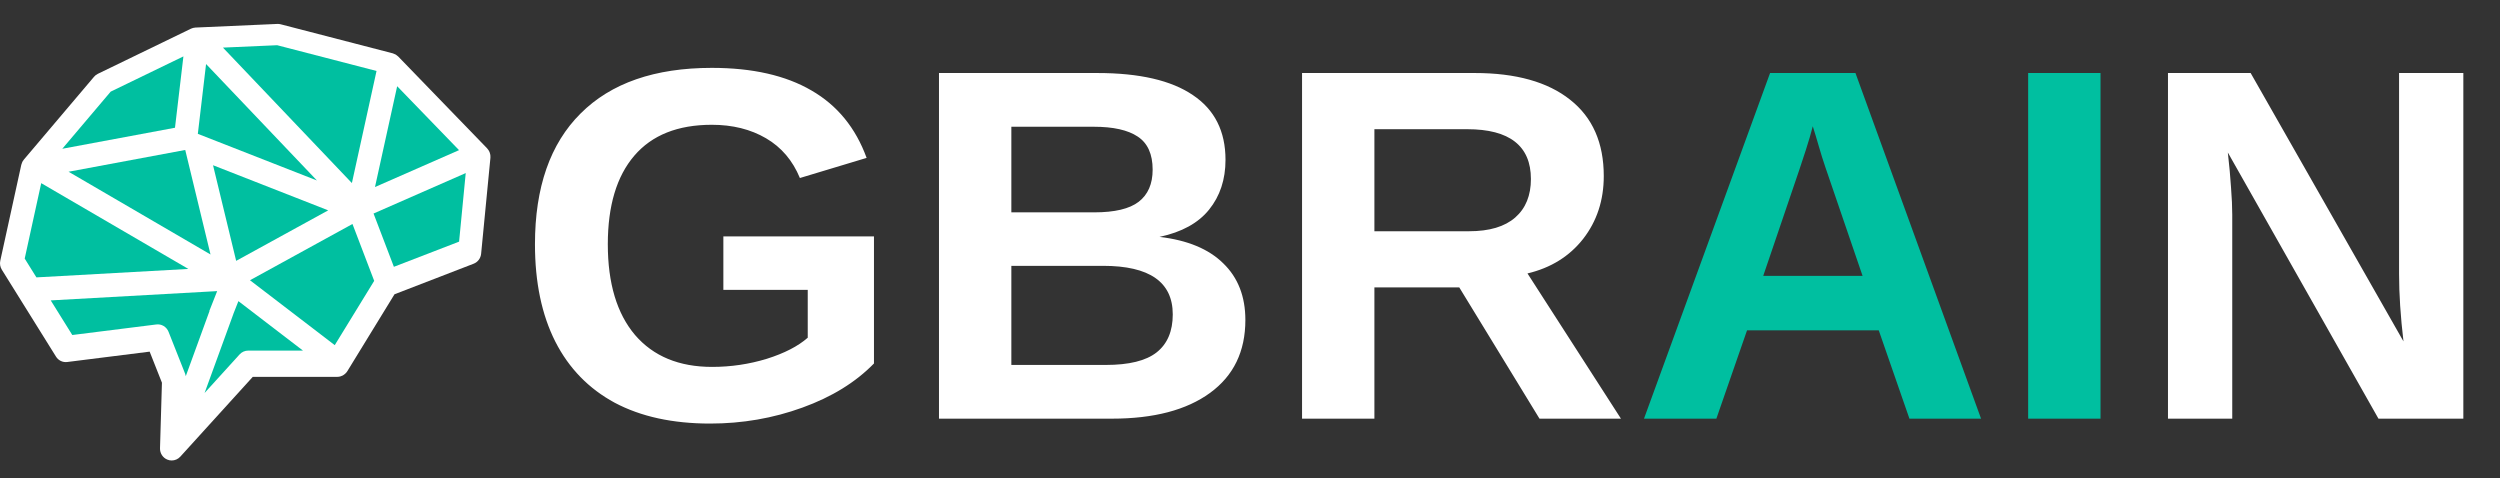<svg width="209" height="40" viewBox="0 0 209 40" fill="none" xmlns="http://www.w3.org/2000/svg">
<rect x="0" y="0" width="209" height="40" fill="#333333" stroke="none"/>
<path d="M59.529 30.673C61.102 30.673 62.626 30.447 64.103 29.996C65.579 29.531 66.721 28.943 67.527 28.232V24.233H60.473V19.763H73.064V30.386C71.533 31.958 69.537 33.188 67.076 34.077C64.629 34.966 62.059 35.41 59.365 35.41C56.234 35.41 53.575 34.829 51.388 33.667C49.214 32.491 47.56 30.789 46.425 28.561C45.29 26.318 44.723 23.605 44.723 20.419C44.723 15.661 45.994 12.018 48.537 9.488C51.08 6.945 54.737 5.674 59.509 5.674C62.899 5.674 65.675 6.303 67.835 7.561C69.995 8.805 71.533 10.685 72.449 13.2L66.871 14.882C66.269 13.419 65.326 12.312 64.041 11.56C62.756 10.808 61.245 10.432 59.509 10.432C56.665 10.432 54.505 11.293 53.028 13.016C51.552 14.738 50.813 17.206 50.813 20.419C50.813 23.686 51.572 26.216 53.09 28.007C54.621 29.784 56.768 30.673 59.529 30.673ZM104.113 26.756C104.113 29.381 103.129 31.411 101.16 32.847C99.191 34.282 96.457 35 92.957 35H78.499V6.104H91.727C95.254 6.104 97.92 6.72 99.725 7.95C101.543 9.167 102.452 10.972 102.452 13.364C102.452 15.005 101.994 16.393 101.078 17.527C100.176 18.648 98.795 19.407 96.936 19.804C99.273 20.077 101.051 20.815 102.268 22.019C103.498 23.208 104.113 24.787 104.113 26.756ZM96.361 14.185C96.361 12.886 95.944 11.963 95.11 11.416C94.29 10.869 93.066 10.596 91.439 10.596H84.549V17.753H91.481C93.189 17.753 94.427 17.459 95.192 16.871C95.972 16.27 96.361 15.374 96.361 14.185ZM98.043 26.284C98.043 23.577 96.102 22.224 92.219 22.224H84.549V30.509H92.444C94.386 30.509 95.801 30.16 96.689 29.463C97.592 28.752 98.043 27.692 98.043 26.284ZM114.9 24.028V35H108.851V6.104H123.288C126.733 6.104 129.393 6.85 131.266 8.34C133.139 9.816 134.075 11.942 134.075 14.718C134.075 16.741 133.501 18.491 132.353 19.968C131.204 21.431 129.652 22.395 127.697 22.859L135.511 35H128.702L121.996 24.028H114.9ZM127.984 14.964C127.984 13.583 127.54 12.544 126.651 11.847C125.763 11.149 124.43 10.801 122.652 10.801H114.9V19.332H122.816C124.512 19.332 125.797 18.949 126.672 18.184C127.547 17.418 127.984 16.345 127.984 14.964ZM186.616 17.958V35H181.243V6.104H188.154L200.931 28.54C200.685 26.462 200.562 24.582 200.562 22.9V6.104H205.935V35H198.839L186.247 12.749C186.37 13.829 186.459 14.807 186.514 15.682C186.582 16.543 186.616 17.302 186.616 17.958Z" fill="white"/>
<path d="M146.052 27.617L143.488 35H137.438L147.979 6.104H155.116L165.616 35H159.628L157.064 27.617H146.052ZM151.548 10.555C151.411 11.102 151.22 11.758 150.974 12.523C150.728 13.289 150.55 13.829 150.44 14.144L147.405 23.064H155.711L152.594 13.959C152.402 13.398 152.225 12.831 152.061 12.257C151.896 11.683 151.726 11.115 151.548 10.555ZM175.604 6.104V35H169.554V6.104H175.604Z" fill="#00BFA0"/>
<path d="M4.678 29.809C4.879 30.134 5.242 30.313 5.624 30.263L12.511 29.397L13.538 31.995L13.377 37.474C13.364 37.889 13.607 38.267 13.986 38.422C14.104 38.473 14.229 38.496 14.354 38.496C14.623 38.496 14.884 38.384 15.074 38.176L21.133 31.504H28.209C28.285 31.503 28.362 31.492 28.436 31.474C28.463 31.466 28.488 31.456 28.514 31.446C28.562 31.43 28.61 31.413 28.657 31.389C28.684 31.374 28.709 31.354 28.735 31.338C28.775 31.311 28.813 31.285 28.849 31.253C28.876 31.229 28.898 31.201 28.922 31.176C28.943 31.152 28.965 31.134 28.984 31.11C28.995 31.096 29.001 31.079 29.012 31.064C29.018 31.054 29.028 31.047 29.034 31.036L32.98 24.602L39.596 22.047C39.943 21.914 40.185 21.592 40.222 21.216L40.999 13.196C41.001 13.182 40.998 13.168 40.999 13.153C41.001 13.111 41 13.068 40.997 13.025C40.996 12.998 40.993 12.972 40.989 12.944C40.982 12.903 40.973 12.864 40.961 12.824C40.953 12.796 40.946 12.768 40.935 12.742C40.93 12.729 40.929 12.717 40.923 12.705C40.912 12.678 40.897 12.655 40.883 12.629C40.869 12.605 40.858 12.58 40.843 12.557C40.816 12.516 40.787 12.479 40.756 12.444C40.744 12.431 40.736 12.416 40.724 12.403L33.292 4.725C33.287 4.719 33.279 4.715 33.274 4.71C33.224 4.661 33.168 4.619 33.108 4.58C33.089 4.569 33.07 4.558 33.052 4.548C32.995 4.517 32.935 4.493 32.873 4.474C32.86 4.471 32.849 4.462 32.837 4.459L23.468 2.031C23.375 2.007 23.281 1.996 23.184 2.001L16.339 2.304C16.32 2.305 16.301 2.311 16.283 2.313C16.247 2.317 16.212 2.321 16.175 2.328C16.148 2.334 16.121 2.342 16.094 2.351C16.06 2.362 16.027 2.373 15.993 2.388C15.983 2.394 15.972 2.395 15.96 2.401L8.179 6.172C8.057 6.231 7.947 6.315 7.859 6.421L2.003 13.333C2.002 13.333 2.002 13.334 2.002 13.334L1.994 13.344C1.987 13.353 1.983 13.363 1.976 13.372C1.944 13.412 1.913 13.452 1.887 13.497C1.882 13.506 1.878 13.516 1.874 13.526C1.863 13.549 1.853 13.572 1.844 13.595C1.823 13.642 1.805 13.691 1.793 13.741C1.789 13.753 1.783 13.764 1.78 13.776L0.023 21.799C-0.033 22.055 0.013 22.322 0.151 22.544L4.678 29.809L4.678 29.809Z" fill="white"/>
<path d="M19.743 21.807L17.81 13.814L27.437 17.585L19.743 21.807Z" fill="#00BFA0"/>
<path d="M18.638 3.98L23.17 3.78L31.478 5.933L29.418 15.304L18.638 3.98Z" fill="#00BFA0"/>
<path d="M16.539 11.189L17.227 5.353L26.494 15.088L16.539 11.189Z" fill="#00BFA0"/>
<path d="M5.208 12.437L9.253 7.661L15.333 4.715L14.629 10.679L5.208 12.437Z" fill="#00BFA0"/>
<path d="M33.203 7.208L38.375 12.552L31.349 15.636L33.203 7.208Z" fill="#00BFA0"/>
<path d="M5.732 14.357L15.486 12.537L17.599 21.275L5.732 14.357Z" fill="#00BFA0"/>
<path d="M29.467 18.725L31.282 23.48L27.985 28.854L20.899 23.428L29.467 18.725Z" fill="#00BFA0"/>
<path d="M15.746 22.483L3.044 23.189L2.065 21.617L3.446 15.312L15.746 22.483Z" fill="#00BFA0"/>
<path d="M19.505 26.253L19.93 25.175L25.328 29.31H20.748C20.475 29.31 20.215 29.426 20.03 29.629L17.103 32.853L19.508 26.254L19.505 26.253Z" fill="#00BFA0"/>
<path d="M38.935 14.469L38.38 20.201L32.929 22.305L31.229 17.851L38.935 14.469Z" fill="#00BFA0"/>
<path d="M17.5 25.997L17.515 26.003L15.532 31.446C15.519 31.375 15.502 31.306 15.475 31.239L14.091 27.739C13.925 27.322 13.504 27.066 13.063 27.126L6.044 28.007L4.241 25.113L18.155 24.337L17.5 25.996V25.997Z" fill="#00BFA0"/>
</svg>
